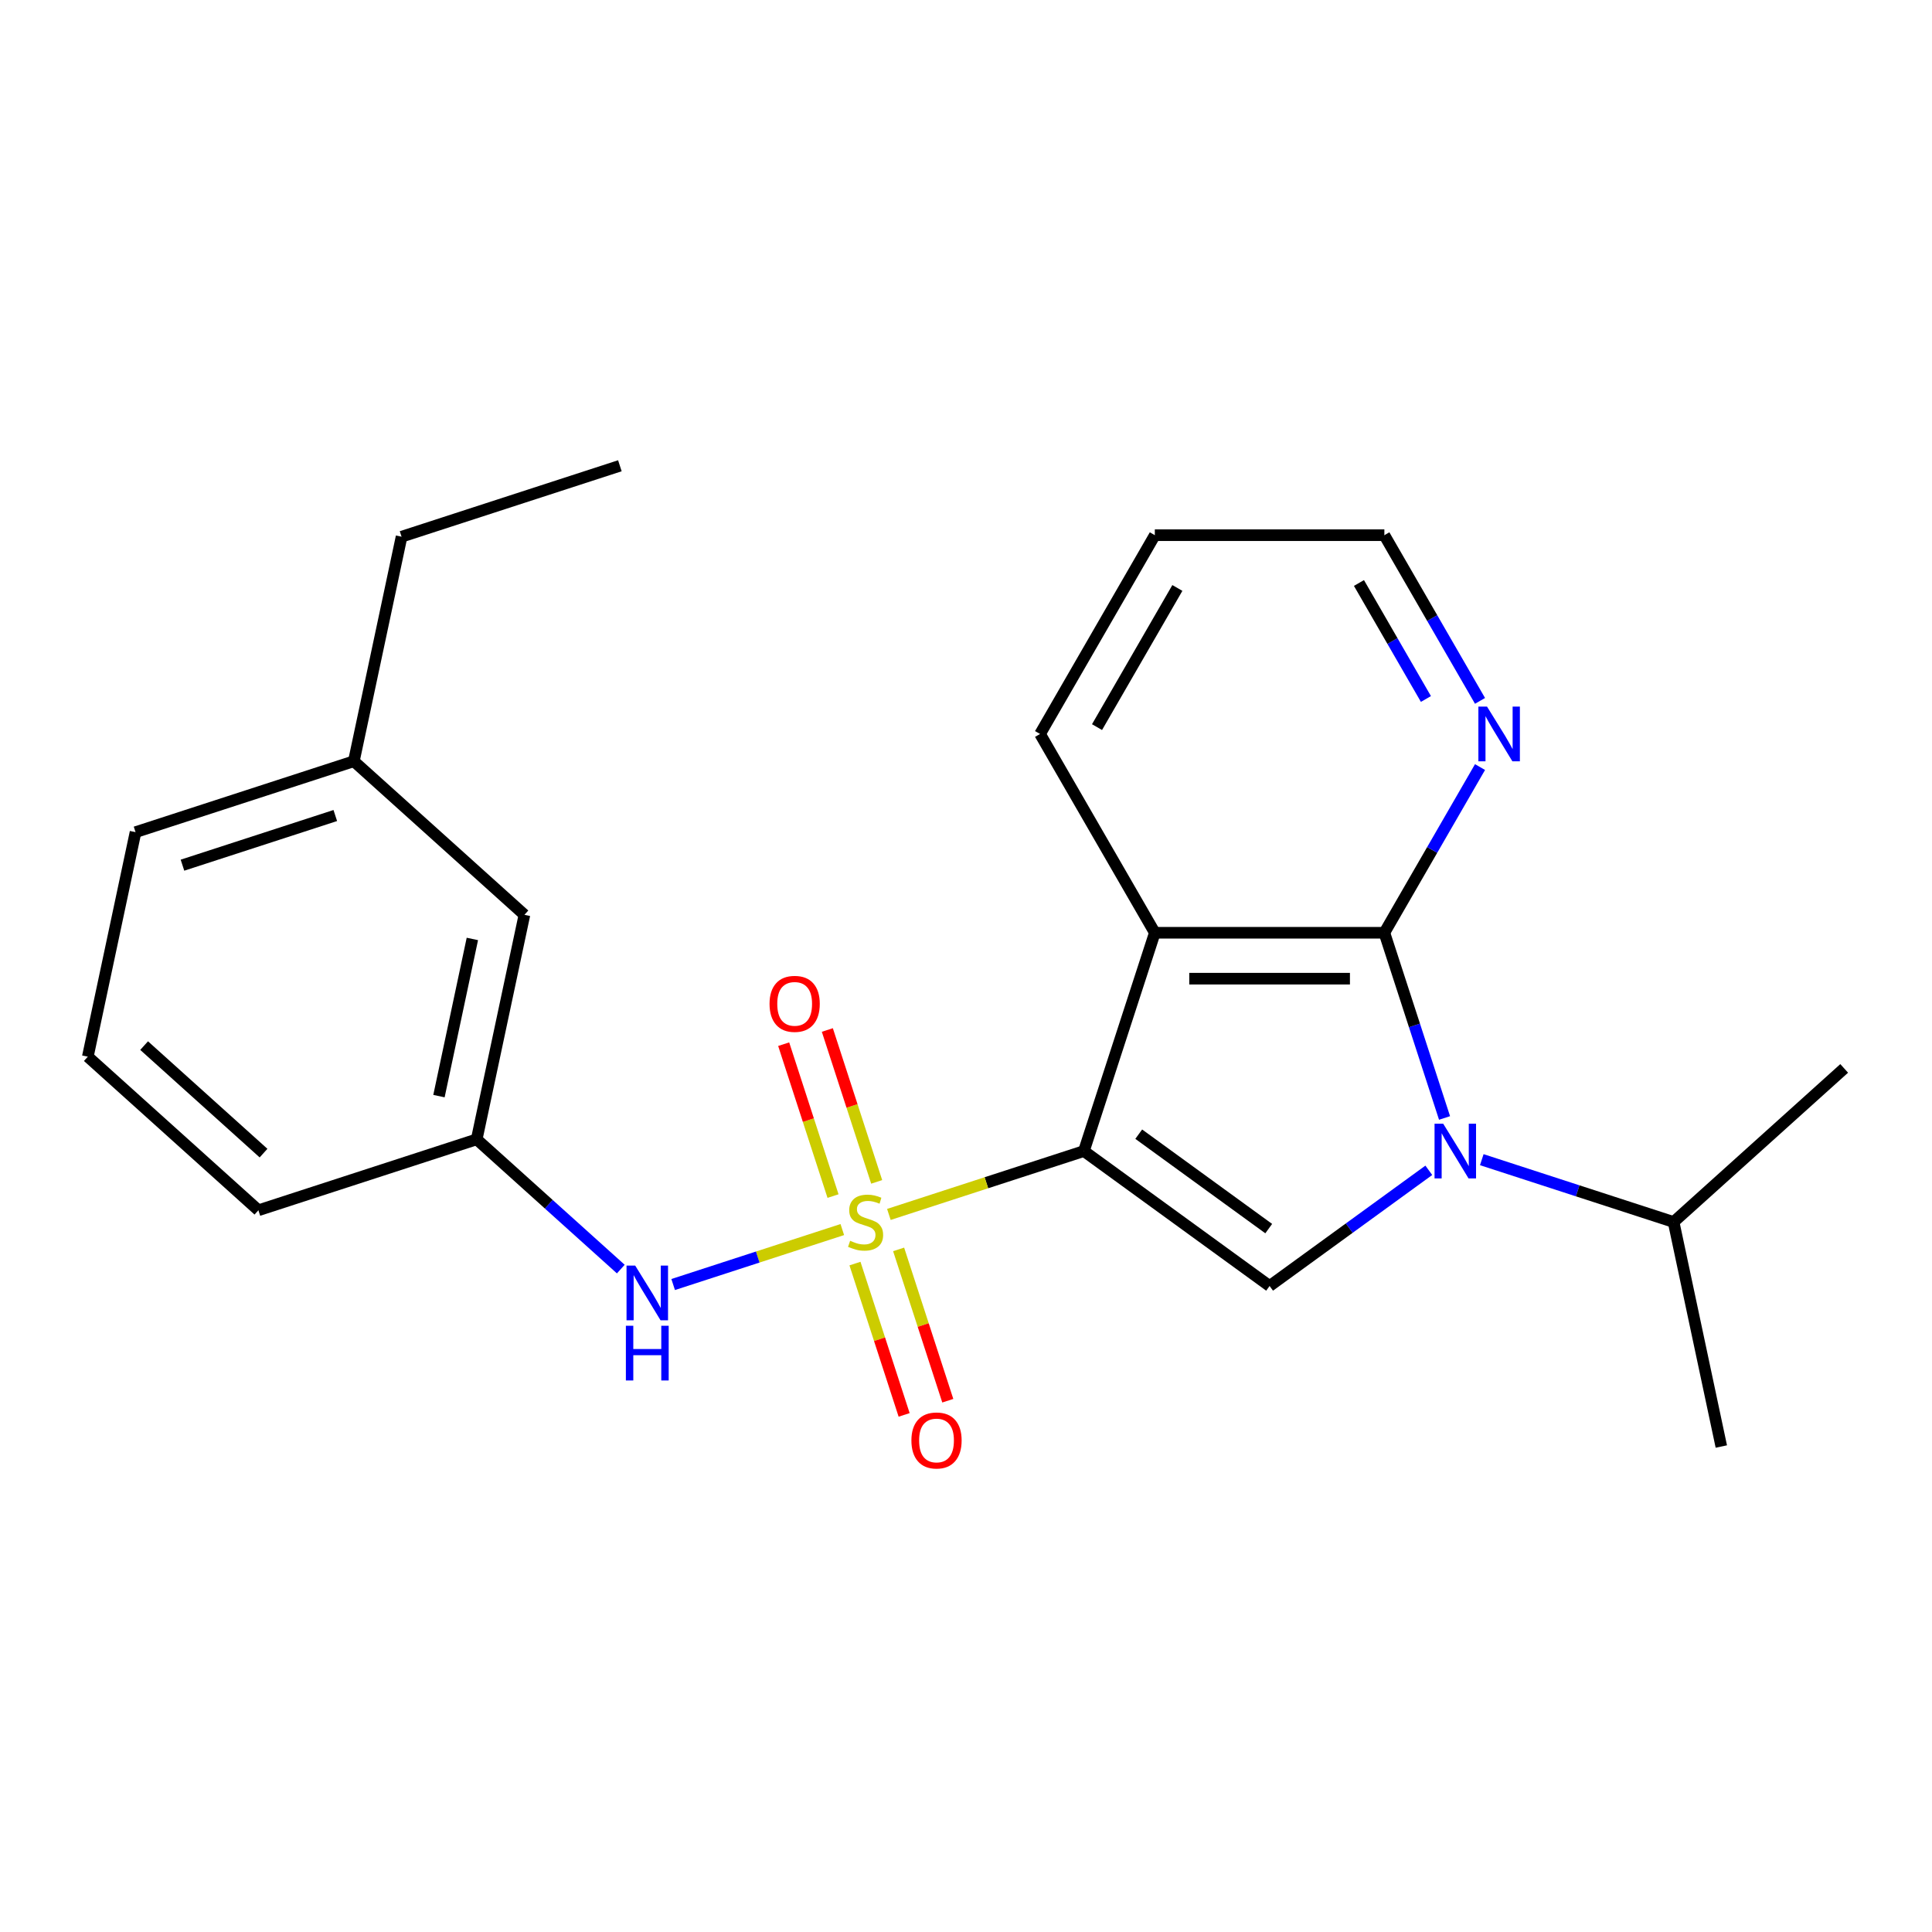<?xml version='1.0' encoding='iso-8859-1'?>
<svg version='1.1' baseProfile='full'
              xmlns='http://www.w3.org/2000/svg'
                      xmlns:rdkit='http://www.rdkit.org/xml'
                      xmlns:xlink='http://www.w3.org/1999/xlink'
                  xml:space='preserve'
width='1000px' height='1000px' viewBox='0 0 1000 1000'>
<!-- END OF HEADER -->
<rect style='opacity:1.0;fill:#FFFFFF;stroke:none' width='1000' height='1000' x='0' y='0'> </rect>
<path class='bond-0' d='M 561.022,595.791 L 510.55,612.191' style='fill:none;fill-rule:evenodd;stroke:#000000;stroke-width:6px;stroke-linecap:butt;stroke-linejoin:miter;stroke-opacity:1' />
<path class='bond-0' d='M 510.55,612.191 L 460.078,628.59' style='fill:none;fill-rule:evenodd;stroke:#CCCC00;stroke-width:6px;stroke-linecap:butt;stroke-linejoin:miter;stroke-opacity:1' />
<path class='bond-2' d='M 561.022,595.791 L 597.736,482.797' style='fill:none;fill-rule:evenodd;stroke:#000000;stroke-width:6px;stroke-linecap:butt;stroke-linejoin:miter;stroke-opacity:1' />
<path class='bond-4' d='M 561.022,595.791 L 657.14,665.626' style='fill:none;fill-rule:evenodd;stroke:#000000;stroke-width:6px;stroke-linecap:butt;stroke-linejoin:miter;stroke-opacity:1' />
<path class='bond-4' d='M 589.406,587.043 L 656.689,635.927' style='fill:none;fill-rule:evenodd;stroke:#000000;stroke-width:6px;stroke-linecap:butt;stroke-linejoin:miter;stroke-opacity:1' />
<path class='bond-5' d='M 435.977,636.421 L 392.202,650.644' style='fill:none;fill-rule:evenodd;stroke:#CCCC00;stroke-width:6px;stroke-linecap:butt;stroke-linejoin:miter;stroke-opacity:1' />
<path class='bond-5' d='M 392.202,650.644 L 348.427,664.868' style='fill:none;fill-rule:evenodd;stroke:#0000FF;stroke-width:6px;stroke-linecap:butt;stroke-linejoin:miter;stroke-opacity:1' />
<path class='bond-6' d='M 442.528,654.027 L 455.252,693.189' style='fill:none;fill-rule:evenodd;stroke:#CCCC00;stroke-width:6px;stroke-linecap:butt;stroke-linejoin:miter;stroke-opacity:1' />
<path class='bond-6' d='M 455.252,693.189 L 467.977,732.35' style='fill:none;fill-rule:evenodd;stroke:#FF0000;stroke-width:6px;stroke-linecap:butt;stroke-linejoin:miter;stroke-opacity:1' />
<path class='bond-6' d='M 465.127,646.684 L 477.851,685.846' style='fill:none;fill-rule:evenodd;stroke:#CCCC00;stroke-width:6px;stroke-linecap:butt;stroke-linejoin:miter;stroke-opacity:1' />
<path class='bond-6' d='M 477.851,685.846 L 490.576,725.007' style='fill:none;fill-rule:evenodd;stroke:#FF0000;stroke-width:6px;stroke-linecap:butt;stroke-linejoin:miter;stroke-opacity:1' />
<path class='bond-7' d='M 453.774,611.744 L 441.001,572.432' style='fill:none;fill-rule:evenodd;stroke:#CCCC00;stroke-width:6px;stroke-linecap:butt;stroke-linejoin:miter;stroke-opacity:1' />
<path class='bond-7' d='M 441.001,572.432 L 428.228,533.121' style='fill:none;fill-rule:evenodd;stroke:#FF0000;stroke-width:6px;stroke-linecap:butt;stroke-linejoin:miter;stroke-opacity:1' />
<path class='bond-7' d='M 431.175,619.087 L 418.402,579.775' style='fill:none;fill-rule:evenodd;stroke:#CCCC00;stroke-width:6px;stroke-linecap:butt;stroke-linejoin:miter;stroke-opacity:1' />
<path class='bond-7' d='M 418.402,579.775 L 405.629,540.464' style='fill:none;fill-rule:evenodd;stroke:#FF0000;stroke-width:6px;stroke-linecap:butt;stroke-linejoin:miter;stroke-opacity:1' />
<path class='bond-1' d='M 739.549,605.752 L 698.345,635.689' style='fill:none;fill-rule:evenodd;stroke:#0000FF;stroke-width:6px;stroke-linecap:butt;stroke-linejoin:miter;stroke-opacity:1' />
<path class='bond-1' d='M 698.345,635.689 L 657.14,665.626' style='fill:none;fill-rule:evenodd;stroke:#000000;stroke-width:6px;stroke-linecap:butt;stroke-linejoin:miter;stroke-opacity:1' />
<path class='bond-9' d='M 766.969,600.246 L 816.611,616.376' style='fill:none;fill-rule:evenodd;stroke:#0000FF;stroke-width:6px;stroke-linecap:butt;stroke-linejoin:miter;stroke-opacity:1' />
<path class='bond-9' d='M 816.611,616.376 L 866.253,632.505' style='fill:none;fill-rule:evenodd;stroke:#000000;stroke-width:6px;stroke-linecap:butt;stroke-linejoin:miter;stroke-opacity:1' />
<path class='bond-23' d='M 747.693,578.661 L 732.119,530.729' style='fill:none;fill-rule:evenodd;stroke:#0000FF;stroke-width:6px;stroke-linecap:butt;stroke-linejoin:miter;stroke-opacity:1' />
<path class='bond-23' d='M 732.119,530.729 L 716.545,482.797' style='fill:none;fill-rule:evenodd;stroke:#000000;stroke-width:6px;stroke-linecap:butt;stroke-linejoin:miter;stroke-opacity:1' />
<path class='bond-3' d='M 597.736,482.797 L 716.545,482.797' style='fill:none;fill-rule:evenodd;stroke:#000000;stroke-width:6px;stroke-linecap:butt;stroke-linejoin:miter;stroke-opacity:1' />
<path class='bond-3' d='M 615.557,506.559 L 698.724,506.559' style='fill:none;fill-rule:evenodd;stroke:#000000;stroke-width:6px;stroke-linecap:butt;stroke-linejoin:miter;stroke-opacity:1' />
<path class='bond-11' d='M 597.736,482.797 L 538.331,379.906' style='fill:none;fill-rule:evenodd;stroke:#000000;stroke-width:6px;stroke-linecap:butt;stroke-linejoin:miter;stroke-opacity:1' />
<path class='bond-8' d='M 716.545,482.797 L 741.302,439.917' style='fill:none;fill-rule:evenodd;stroke:#000000;stroke-width:6px;stroke-linecap:butt;stroke-linejoin:miter;stroke-opacity:1' />
<path class='bond-8' d='M 741.302,439.917 L 766.059,397.036' style='fill:none;fill-rule:evenodd;stroke:#0000FF;stroke-width:6px;stroke-linecap:butt;stroke-linejoin:miter;stroke-opacity:1' />
<path class='bond-10' d='M 321.323,656.875 L 284.032,623.298' style='fill:none;fill-rule:evenodd;stroke:#0000FF;stroke-width:6px;stroke-linecap:butt;stroke-linejoin:miter;stroke-opacity:1' />
<path class='bond-10' d='M 284.032,623.298 L 246.741,589.721' style='fill:none;fill-rule:evenodd;stroke:#000000;stroke-width:6px;stroke-linecap:butt;stroke-linejoin:miter;stroke-opacity:1' />
<path class='bond-24' d='M 766.059,362.775 L 741.302,319.895' style='fill:none;fill-rule:evenodd;stroke:#0000FF;stroke-width:6px;stroke-linecap:butt;stroke-linejoin:miter;stroke-opacity:1' />
<path class='bond-24' d='M 741.302,319.895 L 716.545,277.014' style='fill:none;fill-rule:evenodd;stroke:#000000;stroke-width:6px;stroke-linecap:butt;stroke-linejoin:miter;stroke-opacity:1' />
<path class='bond-24' d='M 738.054,361.792 L 720.724,331.776' style='fill:none;fill-rule:evenodd;stroke:#0000FF;stroke-width:6px;stroke-linecap:butt;stroke-linejoin:miter;stroke-opacity:1' />
<path class='bond-24' d='M 720.724,331.776 L 703.394,301.759' style='fill:none;fill-rule:evenodd;stroke:#000000;stroke-width:6px;stroke-linecap:butt;stroke-linejoin:miter;stroke-opacity:1' />
<path class='bond-18' d='M 866.253,632.505 L 890.955,748.718' style='fill:none;fill-rule:evenodd;stroke:#000000;stroke-width:6px;stroke-linecap:butt;stroke-linejoin:miter;stroke-opacity:1' />
<path class='bond-19' d='M 866.253,632.505 L 954.545,553.007' style='fill:none;fill-rule:evenodd;stroke:#000000;stroke-width:6px;stroke-linecap:butt;stroke-linejoin:miter;stroke-opacity:1' />
<path class='bond-12' d='M 246.741,589.721 L 271.443,473.508' style='fill:none;fill-rule:evenodd;stroke:#000000;stroke-width:6px;stroke-linecap:butt;stroke-linejoin:miter;stroke-opacity:1' />
<path class='bond-12' d='M 227.204,567.348 L 244.495,485.999' style='fill:none;fill-rule:evenodd;stroke:#000000;stroke-width:6px;stroke-linecap:butt;stroke-linejoin:miter;stroke-opacity:1' />
<path class='bond-16' d='M 246.741,589.721 L 133.747,626.435' style='fill:none;fill-rule:evenodd;stroke:#000000;stroke-width:6px;stroke-linecap:butt;stroke-linejoin:miter;stroke-opacity:1' />
<path class='bond-21' d='M 538.331,379.906 L 597.736,277.014' style='fill:none;fill-rule:evenodd;stroke:#000000;stroke-width:6px;stroke-linecap:butt;stroke-linejoin:miter;stroke-opacity:1' />
<path class='bond-21' d='M 567.82,376.353 L 609.403,304.329' style='fill:none;fill-rule:evenodd;stroke:#000000;stroke-width:6px;stroke-linecap:butt;stroke-linejoin:miter;stroke-opacity:1' />
<path class='bond-13' d='M 271.443,473.508 L 183.151,394.009' style='fill:none;fill-rule:evenodd;stroke:#000000;stroke-width:6px;stroke-linecap:butt;stroke-linejoin:miter;stroke-opacity:1' />
<path class='bond-20' d='M 183.151,394.009 L 207.852,277.796' style='fill:none;fill-rule:evenodd;stroke:#000000;stroke-width:6px;stroke-linecap:butt;stroke-linejoin:miter;stroke-opacity:1' />
<path class='bond-25' d='M 183.151,394.009 L 70.156,430.723' style='fill:none;fill-rule:evenodd;stroke:#000000;stroke-width:6px;stroke-linecap:butt;stroke-linejoin:miter;stroke-opacity:1' />
<path class='bond-25' d='M 173.544,422.115 L 94.448,447.815' style='fill:none;fill-rule:evenodd;stroke:#000000;stroke-width:6px;stroke-linecap:butt;stroke-linejoin:miter;stroke-opacity:1' />
<path class='bond-14' d='M 45.455,546.936 L 133.747,626.435' style='fill:none;fill-rule:evenodd;stroke:#000000;stroke-width:6px;stroke-linecap:butt;stroke-linejoin:miter;stroke-opacity:1' />
<path class='bond-14' d='M 74.598,541.202 L 136.403,596.851' style='fill:none;fill-rule:evenodd;stroke:#000000;stroke-width:6px;stroke-linecap:butt;stroke-linejoin:miter;stroke-opacity:1' />
<path class='bond-17' d='M 45.455,546.936 L 70.156,430.723' style='fill:none;fill-rule:evenodd;stroke:#000000;stroke-width:6px;stroke-linecap:butt;stroke-linejoin:miter;stroke-opacity:1' />
<path class='bond-15' d='M 716.545,277.014 L 597.736,277.014' style='fill:none;fill-rule:evenodd;stroke:#000000;stroke-width:6px;stroke-linecap:butt;stroke-linejoin:miter;stroke-opacity:1' />
<path class='bond-22' d='M 207.852,277.796 L 320.846,241.082' style='fill:none;fill-rule:evenodd;stroke:#000000;stroke-width:6px;stroke-linecap:butt;stroke-linejoin:miter;stroke-opacity:1' />
<path  class='atom-1' d='M 440.028 642.225
Q 440.348 642.345, 441.668 642.905
Q 442.988 643.465, 444.428 643.825
Q 445.908 644.145, 447.348 644.145
Q 450.028 644.145, 451.588 642.865
Q 453.148 641.545, 453.148 639.265
Q 453.148 637.705, 452.348 636.745
Q 451.588 635.785, 450.388 635.265
Q 449.188 634.745, 447.188 634.145
Q 444.668 633.385, 443.148 632.665
Q 441.668 631.945, 440.588 630.425
Q 439.548 628.905, 439.548 626.345
Q 439.548 622.785, 441.948 620.585
Q 444.388 618.385, 449.188 618.385
Q 452.468 618.385, 456.188 619.945
L 455.268 623.025
Q 451.868 621.625, 449.308 621.625
Q 446.548 621.625, 445.028 622.785
Q 443.508 623.905, 443.548 625.865
Q 443.548 627.385, 444.308 628.305
Q 445.108 629.225, 446.228 629.745
Q 447.388 630.265, 449.308 630.865
Q 451.868 631.665, 453.388 632.465
Q 454.908 633.265, 455.988 634.905
Q 457.108 636.505, 457.108 639.265
Q 457.108 643.185, 454.468 645.305
Q 451.868 647.385, 447.508 647.385
Q 444.988 647.385, 443.068 646.825
Q 441.188 646.305, 438.948 645.385
L 440.028 642.225
' fill='#CCCC00'/>
<path  class='atom-2' d='M 746.999 581.631
L 756.279 596.631
Q 757.199 598.111, 758.679 600.791
Q 760.159 603.471, 760.239 603.631
L 760.239 581.631
L 763.999 581.631
L 763.999 609.951
L 760.119 609.951
L 750.159 593.551
Q 748.999 591.631, 747.759 589.431
Q 746.559 587.231, 746.199 586.551
L 746.199 609.951
L 742.519 609.951
L 742.519 581.631
L 746.999 581.631
' fill='#0000FF'/>
<path  class='atom-6' d='M 328.773 655.059
L 338.053 670.059
Q 338.973 671.539, 340.453 674.219
Q 341.933 676.899, 342.013 677.059
L 342.013 655.059
L 345.773 655.059
L 345.773 683.379
L 341.893 683.379
L 331.933 666.979
Q 330.773 665.059, 329.533 662.859
Q 328.333 660.659, 327.973 659.979
L 327.973 683.379
L 324.293 683.379
L 324.293 655.059
L 328.773 655.059
' fill='#0000FF'/>
<path  class='atom-6' d='M 323.953 686.211
L 327.793 686.211
L 327.793 698.251
L 342.273 698.251
L 342.273 686.211
L 346.113 686.211
L 346.113 714.531
L 342.273 714.531
L 342.273 701.451
L 327.793 701.451
L 327.793 714.531
L 323.953 714.531
L 323.953 686.211
' fill='#0000FF'/>
<path  class='atom-7' d='M 471.742 745.58
Q 471.742 738.78, 475.102 734.98
Q 478.462 731.18, 484.742 731.18
Q 491.022 731.18, 494.382 734.98
Q 497.742 738.78, 497.742 745.58
Q 497.742 752.46, 494.342 756.38
Q 490.942 760.26, 484.742 760.26
Q 478.502 760.26, 475.102 756.38
Q 471.742 752.5, 471.742 745.58
M 484.742 757.06
Q 489.062 757.06, 491.382 754.18
Q 493.742 751.26, 493.742 745.58
Q 493.742 740.02, 491.382 737.22
Q 489.062 734.38, 484.742 734.38
Q 480.422 734.38, 478.062 737.18
Q 475.742 739.98, 475.742 745.58
Q 475.742 751.3, 478.062 754.18
Q 480.422 757.06, 484.742 757.06
' fill='#FF0000'/>
<path  class='atom-8' d='M 398.314 519.591
Q 398.314 512.791, 401.674 508.991
Q 405.034 505.191, 411.314 505.191
Q 417.594 505.191, 420.954 508.991
Q 424.314 512.791, 424.314 519.591
Q 424.314 526.471, 420.914 530.391
Q 417.514 534.271, 411.314 534.271
Q 405.074 534.271, 401.674 530.391
Q 398.314 526.511, 398.314 519.591
M 411.314 531.071
Q 415.634 531.071, 417.954 528.191
Q 420.314 525.271, 420.314 519.591
Q 420.314 514.031, 417.954 511.231
Q 415.634 508.391, 411.314 508.391
Q 406.994 508.391, 404.634 511.191
Q 402.314 513.991, 402.314 519.591
Q 402.314 525.311, 404.634 528.191
Q 406.994 531.071, 411.314 531.071
' fill='#FF0000'/>
<path  class='atom-9' d='M 769.689 365.746
L 778.969 380.746
Q 779.889 382.226, 781.369 384.906
Q 782.849 387.586, 782.929 387.746
L 782.929 365.746
L 786.689 365.746
L 786.689 394.066
L 782.809 394.066
L 772.849 377.666
Q 771.689 375.746, 770.449 373.546
Q 769.249 371.346, 768.889 370.666
L 768.889 394.066
L 765.209 394.066
L 765.209 365.746
L 769.689 365.746
' fill='#0000FF'/>
</svg>

